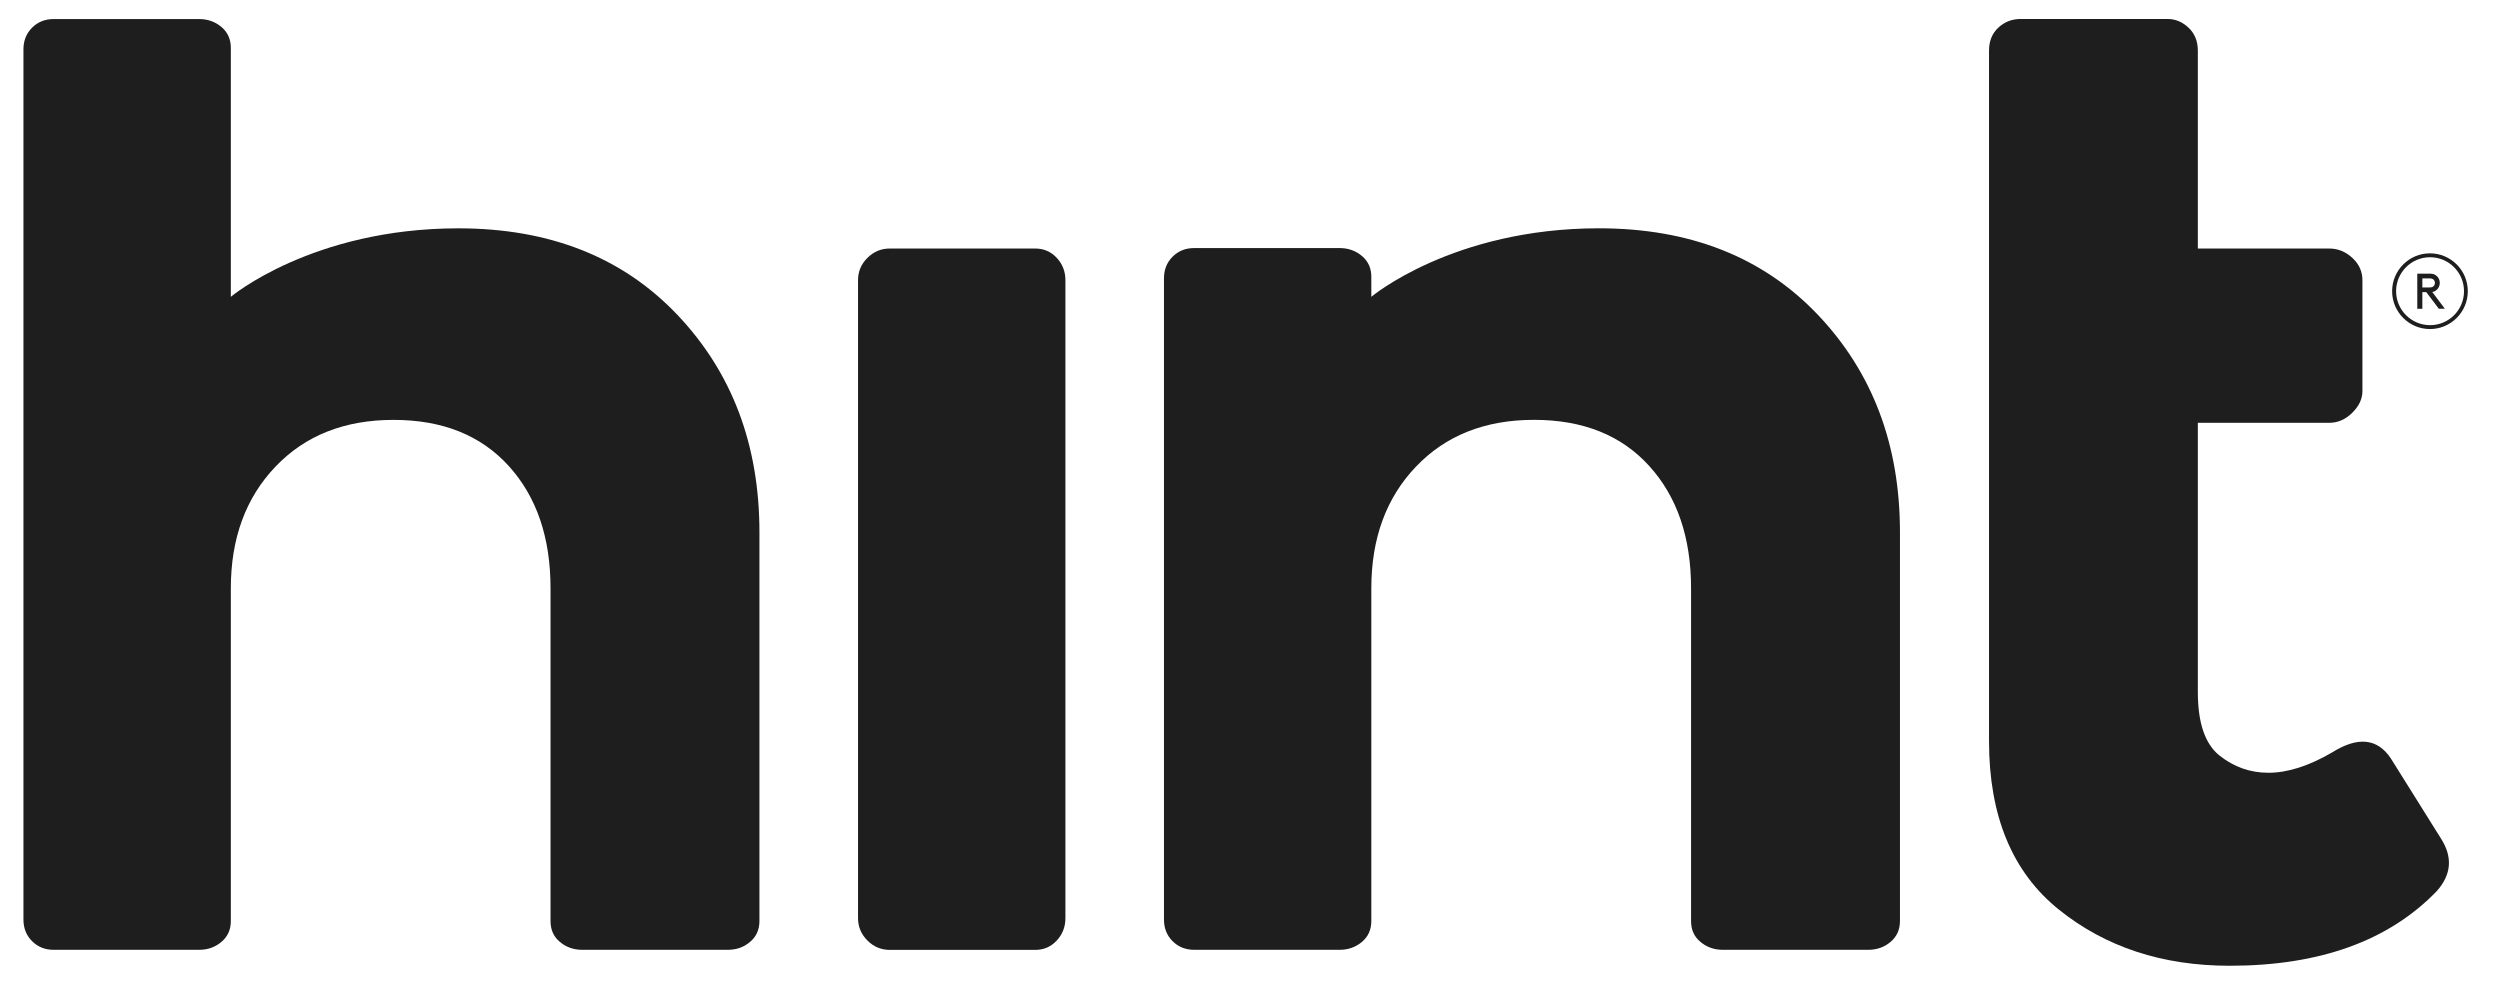 <svg width="66" height="26" viewBox="0 0 66 26" fill="none" xmlns="http://www.w3.org/2000/svg">
<g clip-path="url(#clip0_1_8820)">
<g clip-path="url(#clip1_1_8820)">
<g clip-path="url(#clip2_1_8820)">
<path d="M14.534 24.316V15.533C14.534 14.19 14.167 13.114 13.431 12.302C12.695 11.491 11.682 11.085 10.389 11.085C9.097 11.085 8.057 11.496 7.272 12.32C6.486 13.143 6.094 14.215 6.094 15.533V24.316C6.094 24.544 6.01 24.727 5.846 24.866C5.68 25.006 5.485 25.075 5.257 25.075H1.417C1.189 25.075 1 25 0.847 24.847C0.695 24.695 0.619 24.505 0.619 24.277V1.301C0.619 1.073 0.695 0.884 0.847 0.731C1 0.578 1.189 0.503 1.417 0.503H5.257C5.485 0.503 5.68 0.573 5.846 0.712C6.01 0.851 6.094 1.034 6.094 1.262V7.836C6.094 7.836 8.24 6.028 12.101 6.028C14.509 6.028 16.436 6.789 17.881 8.31C19.326 9.831 20.049 11.744 20.049 14.051V24.316C20.049 24.544 19.966 24.727 19.802 24.866C19.638 25.006 19.441 25.075 19.212 25.075H15.371C15.143 25.075 14.946 25.006 14.781 24.866C14.615 24.729 14.534 24.546 14.534 24.316Z" fill="#1E1E1E"/>
<path d="M44.644 24.315V15.533C44.644 14.19 44.276 13.113 43.54 12.302C42.804 11.49 41.791 11.084 40.499 11.084C39.206 11.084 38.166 11.496 37.382 12.319C36.595 13.142 36.203 14.215 36.203 15.533V24.315C36.203 24.543 36.12 24.727 35.956 24.866C35.789 25.005 35.594 25.075 35.366 25.075H31.527C31.299 25.075 31.109 24.999 30.956 24.847C30.804 24.694 30.729 24.505 30.729 24.277V7.347C30.729 7.119 30.804 6.93 30.956 6.777C31.109 6.624 31.299 6.549 31.527 6.549H35.366C35.594 6.549 35.789 6.619 35.956 6.758C36.12 6.897 36.203 7.08 36.203 7.308V7.836C36.203 7.836 38.35 6.027 42.211 6.027C44.618 6.027 46.545 6.789 47.99 8.309C49.436 9.83 50.159 11.743 50.159 14.051V24.315C50.159 24.543 50.075 24.727 49.911 24.866C49.747 25.005 49.55 25.075 49.322 25.075H45.482C45.254 25.075 45.057 25.005 44.893 24.866C44.725 24.729 44.644 24.545 44.644 24.315Z" fill="#1E1E1E"/>
<path d="M27.329 25.077H23.489C23.261 25.077 23.064 24.995 22.9 24.829C22.735 24.665 22.652 24.468 22.652 24.24V7.397C22.652 7.169 22.733 6.974 22.9 6.808C23.064 6.644 23.261 6.561 23.489 6.561H27.329C27.557 6.561 27.746 6.644 27.899 6.808C28.051 6.972 28.127 7.169 28.127 7.397V24.24C28.127 24.468 28.051 24.665 27.899 24.829C27.746 24.995 27.557 25.077 27.329 25.077Z" fill="#1E1E1E"/>
<path d="M52.51 19.564V11.162V6.561V1.338C52.51 1.085 52.591 0.882 52.757 0.729C52.921 0.576 53.118 0.501 53.347 0.501H57.224C57.428 0.501 57.611 0.576 57.775 0.729C57.94 0.882 58.023 1.085 58.023 1.338V6.561H61.493C61.721 6.561 61.924 6.644 62.102 6.808C62.28 6.972 62.368 7.17 62.368 7.398V10.325C62.368 10.528 62.28 10.719 62.102 10.895C61.924 11.073 61.721 11.162 61.493 11.162H58.023V18.271C58.023 19.083 58.212 19.639 58.593 19.945C58.973 20.248 59.404 20.401 59.885 20.401C60.392 20.401 60.95 20.223 61.559 19.869C62.243 19.438 62.763 19.488 63.118 20.022L64.45 22.151C64.753 22.633 64.716 23.088 64.336 23.52C63.068 24.837 61.244 25.496 58.862 25.496C57.087 25.496 55.584 25.002 54.355 24.014C53.124 23.025 52.51 21.541 52.51 19.564Z" fill="#1E1E1E"/>
<path d="M63.95 7.714V8.153H63.816V7.224H64.141C64.226 7.224 64.278 7.243 64.32 7.278C64.376 7.322 64.411 7.392 64.411 7.469C64.411 7.546 64.375 7.614 64.32 7.66C64.291 7.684 64.258 7.701 64.212 7.709L64.544 8.151H64.385L64.054 7.713H63.95V7.714ZM64.135 7.589C64.195 7.589 64.226 7.575 64.247 7.554C64.268 7.533 64.282 7.502 64.282 7.469C64.282 7.436 64.268 7.405 64.247 7.384C64.226 7.363 64.195 7.349 64.135 7.349H63.95V7.589H64.135Z" fill="#1E1E1E"/>
<path d="M63.152 7.688C63.152 7.137 63.6 6.688 64.151 6.688C64.702 6.688 65.15 7.137 65.15 7.688C65.15 8.238 64.702 8.687 64.151 8.687C63.6 8.687 63.152 8.238 63.152 7.688ZM65.05 7.688C65.05 7.193 64.648 6.791 64.153 6.791C63.658 6.791 63.257 7.193 63.257 7.688C63.257 8.182 63.658 8.584 64.153 8.584C64.646 8.586 65.05 8.184 65.05 7.688Z" fill="#1E1E1E"/>
</g>
</g>
</g>
<defs>
<clipPath id="clip0_1_8820">
<rect width="64.58" height="25" fill="white" transform="translate(0.619 0.5)"/>
</clipPath>
<clipPath id="clip1_1_8820">
<rect width="64.58" height="25" fill="white" transform="translate(0.619 0.5)"/>
</clipPath>
<clipPath id="clip2_1_8820">
<rect width="64.58" height="24.999" fill="white" transform="translate(0.619 0.501)"/>
</clipPath>
</defs>
</svg>
